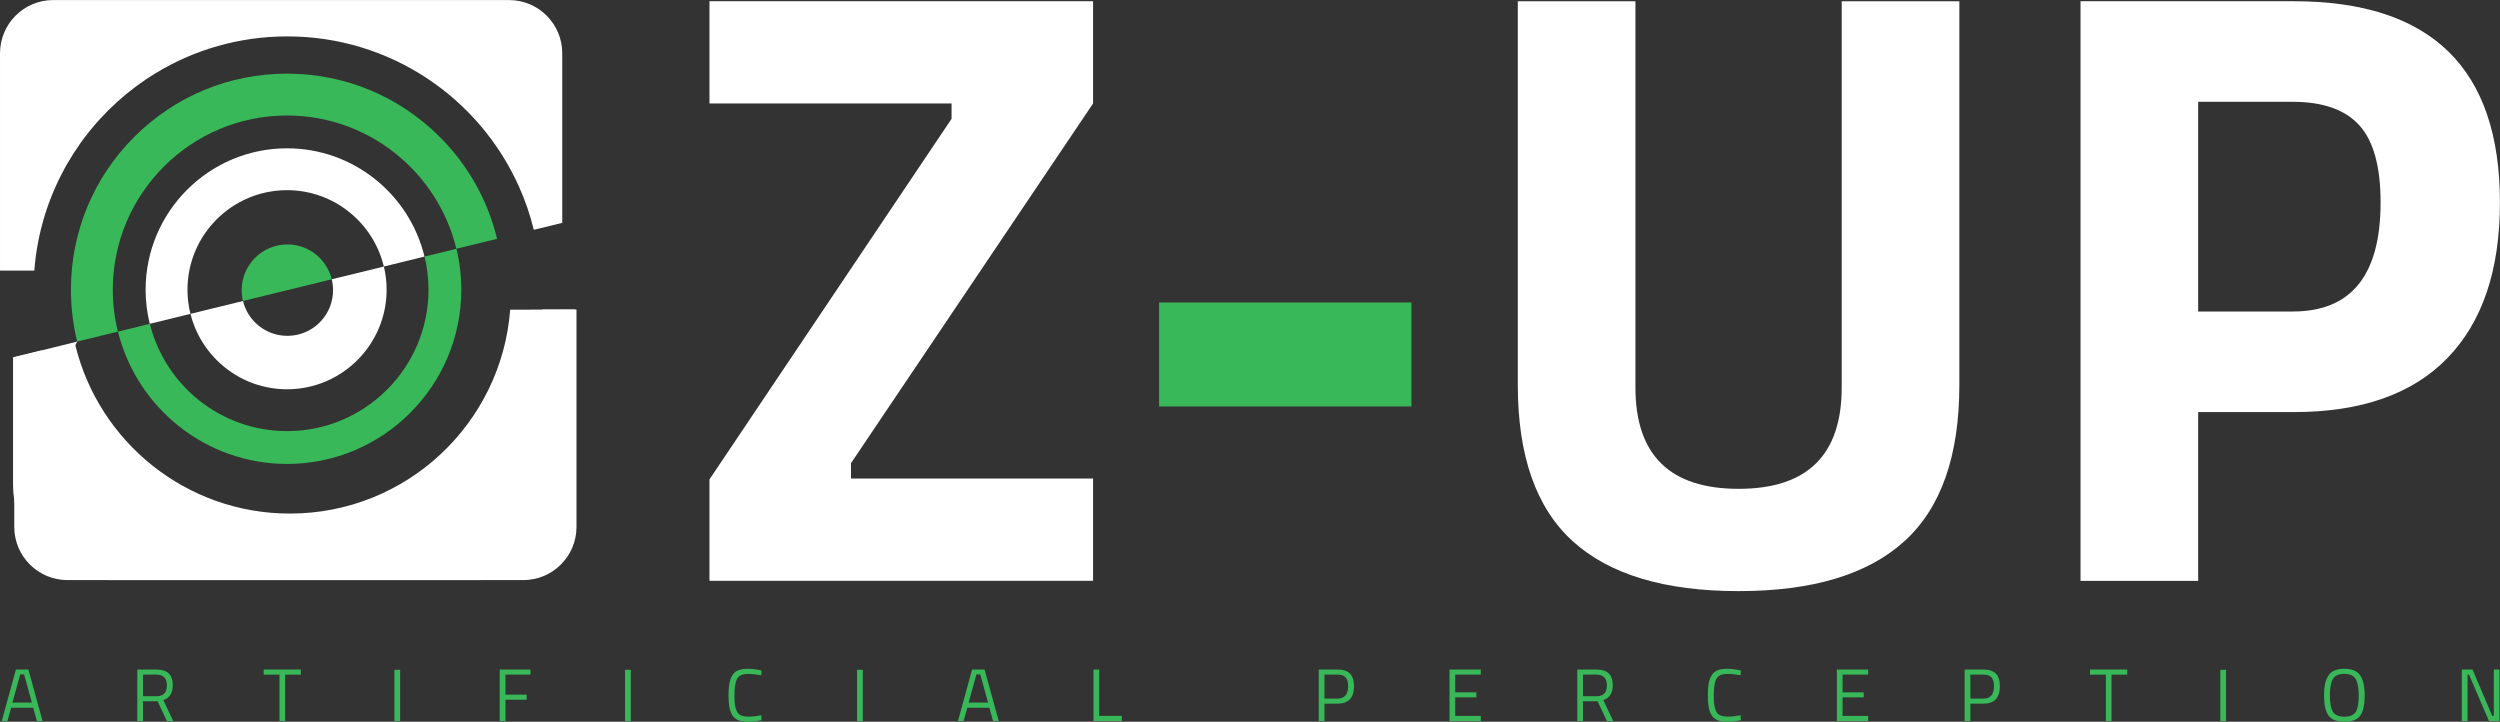 <?xml version="1.0" encoding="UTF-8" standalone="no"?>
<!-- Created with Inkscape (http://www.inkscape.org/) -->

<svg
   version="1.1"
   id="svg1"
   width="1334.17"
   height="385.167"
   viewBox="0 0 1334.17 385.167"
   xmlns="http://www.w3.org/2000/svg"
   xmlns:svg="http://www.w3.org/2000/svg">
  <rect x="0" y="0" width="1334.17" height="385.167" fill="#333333" stroke="none"/>
  <defs
     id="defs1">
    <clipPath
       clipPathUnits="userSpaceOnUse"
       id="clipPath135">
      <path
         d="M 0,1080 H 1920 V 0 H 0 Z"
         transform="translate(-502.92,-563.286)"
         id="path135" />
    </clipPath>
    <clipPath
       clipPathUnits="userSpaceOnUse"
       id="clipPath137">
      <path
         d="M 0,1080 H 1920 V 0 H 0 Z"
         transform="translate(-532.813,-563.286)"
         id="path137" />
    </clipPath>
    <clipPath
       clipPathUnits="userSpaceOnUse"
       id="clipPath139">
      <path
         d="M 0,1080 H 1920 V 0 H 0 Z"
         transform="translate(-591.086,-563.116)"
         id="path139" />
    </clipPath>
    <clipPath
       clipPathUnits="userSpaceOnUse"
       id="clipPath141">
      <path
         d="M 0,1080 H 1920 V 0 H 0 Z"
         transform="translate(-629.28,-563.286)"
         id="path141" />
    </clipPath>
    <clipPath
       clipPathUnits="userSpaceOnUse"
       id="clipPath143">
      <path
         d="M 0,1080 H 1920 V 0 H 0 Z"
         transform="translate(-572.795,-581.407)"
         id="path143" />
    </clipPath>
    <clipPath
       clipPathUnits="userSpaceOnUse"
       id="clipPath145">
      <path
         d="M 0,1080 H 1920 V 0 H 0 Z"
         transform="translate(-475.781,-593.323)"
         id="path145" />
    </clipPath>
    <clipPath
       clipPathUnits="userSpaceOnUse"
       id="clipPath147">
      <path
         d="M 0,1080 H 1920 V 0 H 0 Z"
         transform="translate(-670.523,-532.966)"
         id="path147" />
    </clipPath>
    <clipPath
       clipPathUnits="userSpaceOnUse"
       id="clipPath149">
      <path
         d="M 0,1080 H 1920 V 0 H 0 Z"
         transform="translate(-661.982,-555.297)"
         id="path149" />
    </clipPath>
    <clipPath
       clipPathUnits="userSpaceOnUse"
       id="clipPath151">
      <path
         d="M 0,1080 H 1920 V 0 H 0 Z"
         transform="translate(-465.875,-409.305)"
         id="path151" />
    </clipPath>
    <clipPath
       clipPathUnits="userSpaceOnUse"
       id="clipPath153">
      <path
         d="M 0,1080 H 1920 V 0 H 0 Z"
         transform="translate(-520.381,-400.582)"
         id="path153" />
    </clipPath>
    <clipPath
       clipPathUnits="userSpaceOnUse"
       id="clipPath155">
      <path
         d="M 0,1080 H 1920 V 0 H 0 Z"
         transform="translate(-563.309,-409.215)"
         id="path155" />
    </clipPath>
    <clipPath
       clipPathUnits="userSpaceOnUse"
       id="clipPath157">
      <path
         d="M 0,1080 H 1920 V 0 H 0 Z"
         id="path157" />
    </clipPath>
    <clipPath
       clipPathUnits="userSpaceOnUse"
       id="clipPath159">
      <path
         d="M 0,1080 H 1920 V 0 H 0 Z"
         transform="translate(-657.795,-390.67)"
         id="path159" />
    </clipPath>
    <clipPath
       clipPathUnits="userSpaceOnUse"
       id="clipPath161">
      <path
         d="M 0,1080 H 1920 V 0 H 0 Z"
         id="path161" />
    </clipPath>
    <clipPath
       clipPathUnits="userSpaceOnUse"
       id="clipPath163">
      <path
         d="M 0,1080 H 1920 V 0 H 0 Z"
         transform="translate(-762.581,-390.996)"
         id="path163" />
    </clipPath>
    <clipPath
       clipPathUnits="userSpaceOnUse"
       id="clipPath165">
      <path
         d="M 0,1080 H 1920 V 0 H 0 Z"
         id="path165" />
    </clipPath>
    <clipPath
       clipPathUnits="userSpaceOnUse"
       id="clipPath167">
      <path
         d="M 0,1080 H 1920 V 0 H 0 Z"
         transform="translate(-848.585,-409.305)"
         id="path167" />
    </clipPath>
    <clipPath
       clipPathUnits="userSpaceOnUse"
       id="clipPath169">
      <path
         d="M 0,1080 H 1920 V 0 H 0 Z"
         transform="translate(-906.782,-390.67)"
         id="path169" />
    </clipPath>
    <clipPath
       clipPathUnits="userSpaceOnUse"
       id="clipPath171">
      <path
         d="M 0,1080 H 1920 V 0 H 0 Z"
         transform="translate(-987.902,-399.631)"
         id="path171" />
    </clipPath>
    <clipPath
       clipPathUnits="userSpaceOnUse"
       id="clipPath173">
      <path
         d="M 0,1080 H 1920 V 0 H 0 Z"
         transform="translate(-1037.945,-390.67)"
         id="path173" />
    </clipPath>
    <clipPath
       clipPathUnits="userSpaceOnUse"
       id="clipPath175">
      <path
         d="M 0,1080 H 1920 V 0 H 0 Z"
         transform="translate(-1096.737,-400.582)"
         id="path175" />
    </clipPath>
    <clipPath
       clipPathUnits="userSpaceOnUse"
       id="clipPath177">
      <path
         d="M 0,1080 H 1920 V 0 H 0 Z"
         transform="translate(-1154.55,-390.996)"
         id="path177" />
    </clipPath>
    <clipPath
       clipPathUnits="userSpaceOnUse"
       id="clipPath179">
      <path
         d="M 0,1080 H 1920 V 0 H 0 Z"
         transform="translate(-1192.982,-390.67)"
         id="path179" />
    </clipPath>
    <clipPath
       clipPathUnits="userSpaceOnUse"
       id="clipPath181">
      <path
         d="M 0,1080 H 1920 V 0 H 0 Z"
         transform="translate(-1246.416,-399.631)"
         id="path181" />
    </clipPath>
    <clipPath
       clipPathUnits="userSpaceOnUse"
       id="clipPath183">
      <path
         d="M 0,1080 H 1920 V 0 H 0 Z"
         transform="translate(-1294.315,-409.215)"
         id="path183" />
    </clipPath>
    <clipPath
       clipPathUnits="userSpaceOnUse"
       id="clipPath185">
      <path
         d="M 0,1080 H 1920 V 0 H 0 Z"
         id="path185" />
    </clipPath>
    <clipPath
       clipPathUnits="userSpaceOnUse"
       id="clipPath187">
      <path
         d="M 0,1080 H 1920 V 0 H 0 Z"
         transform="translate(-1390.319,-400.881)"
         id="path187" />
    </clipPath>
    <clipPath
       clipPathUnits="userSpaceOnUse"
       id="clipPath189">
      <path
         d="M 0,1080 H 1920 V 0 H 0 Z"
         transform="translate(-1443.13,-390.67)"
         id="path189" />
    </clipPath>
    <clipPath
       clipPathUnits="userSpaceOnUse"
       id="clipPath191">
      <path
         d="M 0,1080 H 1920 V 0 H 0 Z"
         transform="translate(-741.746,-637.836)"
         id="path191" />
    </clipPath>
    <clipPath
       clipPathUnits="userSpaceOnUse"
       id="clipPath193">
      <path
         d="M 0,1080 H 1920 V 0 H 0 Z"
         id="path193" />
    </clipPath>
    <clipPath
       clipPathUnits="userSpaceOnUse"
       id="clipPath195">
      <path
         d="M 0,1080 H 1920 V 0 H 0 Z"
         transform="translate(-1112.36,-524.193)"
         id="path195" />
    </clipPath>
    <clipPath
       clipPathUnits="userSpaceOnUse"
       id="clipPath197">
      <path
         d="M 0,1080 H 1920 V 0 H 0 Z"
         transform="translate(-1337.595,-554.566)"
         id="path197" />
    </clipPath>
  </defs>
  <g
     id="layer-MC0"
     transform="translate(-18670.369,-534.338)">
    <path
       id="path134"
       d="m 0,0 c 0,38.46 31.289,69.749 69.749,69.749 32.816,0 60.407,-22.782 67.799,-53.36 l 16.299,3.988 c -3.682,15.316 -11.51,29.37 -22.931,40.791 C 114.578,77.506 92.854,86.504 69.749,86.504 46.643,86.504 24.92,77.506 8.581,61.168 -7.757,44.829 -16.755,23.106 -16.755,0 c 0,-7.088 0.851,-14.044 2.496,-20.756 l 16.302,3.988 C 0.712,-11.394 0,-5.778 0,0"
       style="fill:#38b858;fill-opacity:1;fill-rule:nonzero;stroke:none"
       transform="matrix(1.333,0,0,-1.333,18730.56,688.952)"
       clip-path="url(#clipPath135)" />
    <path
       id="path136"
       d="m 0,0 c 0,21.978 17.88,39.856 39.856,39.856 18.782,0 34.568,-13.058 38.762,-30.573 l 16.276,3.983 C 88.907,38.103 66.504,56.611 39.856,56.611 8.641,56.611 -16.755,31.216 -16.755,0 c 0,-4.703 0.58,-9.272 1.666,-13.645 L 1.187,-9.662 C 0.413,-6.567 0,-3.331 0,0"
       style="fill:#ffffff;fill-opacity:1;fill-rule:nonzero;stroke:none"
       transform="matrix(1.333,0,0,-1.333,18770.417,688.952)"
       clip-path="url(#clipPath137)" />
    <path
       id="path138"
       d="m 0,0 c 0,-0.474 -0.018,-0.943 -0.053,-1.408 -0.719,-9.444 -8.61,-16.883 -18.238,-16.883 -8.604,0 -15.818,5.94 -17.77,13.943 l -21.025,-5.144 c 4.33,-17.323 20.023,-30.194 38.669,-30.194 21.977,0 39.855,17.879 39.855,39.856 0,3.196 -0.379,6.304 -1.093,9.283 L -0.524,4.348 C -0.185,2.953 0,1.499 0,0"
       style="fill:#ffffff;fill-opacity:1;fill-rule:nonzero;stroke:none"
       transform="matrix(1.333,0,0,-1.333,18848.115,689.178)"
       clip-path="url(#clipPath139)" />
    <path
       id="path140"
       d="m 0,0 c 0,-31.215 -25.396,-56.61 -56.611,-56.61 -26.513,0 -48.823,18.32 -54.946,42.965 l -12.76,-3.123 c 7.527,-30.386 35.025,-52.98 67.706,-52.98 38.459,0 69.748,31.289 69.748,69.748 0,5.644 -0.679,11.131 -1.949,16.389 L -1.574,13.266 C -0.548,9.009 0,4.568 0,0"
       style="fill:#38b858;fill-opacity:1;fill-rule:nonzero;stroke:none"
       transform="matrix(1.333,0,0,-1.333,18899.04,688.952)"
       clip-path="url(#clipPath141)" />
    <path
       id="path142"
       d="m 0,0 c -10.102,0 -18.291,-8.189 -18.291,-18.291 0,-1.498 0.182,-2.954 0.521,-4.348 l 35.537,8.696 C 15.815,-5.941 8.604,0 0,0"
       style="fill:#38b858;fill-opacity:1;fill-rule:nonzero;stroke:none"
       transform="matrix(1.333,0,0,-1.333,18823.727,664.79)"
       clip-path="url(#clipPath143)" />
    <path
       id="path144"
       d="m 0,0 c 0.495,1.591 1.027,3.164 1.598,4.72 1.423,3.889 3.079,7.668 4.949,11.318 0.747,1.46 1.529,2.899 2.345,4.317 1.63,2.836 3.394,5.586 5.283,8.242 0.471,0.664 0.952,1.322 1.439,1.973 1.462,1.956 2.993,3.858 4.59,5.701 0.532,0.614 1.072,1.221 1.618,1.823 1.094,1.203 2.215,2.379 3.364,3.528 1.149,1.149 2.325,2.271 3.528,3.363 2.405,2.186 4.916,4.258 7.523,6.208 1.304,0.976 2.632,1.92 3.983,2.832 1.35,0.913 2.725,1.794 4.121,2.643 C 59.7,66 77.729,71.374 97.015,71.374 c 41.357,0 76.932,-24.72 92.778,-60.187 2.461,-5.508 4.45,-11.273 5.907,-17.248 l 11.39,2.788 v 67.89 c 0,11.767 -9.539,21.306 -21.306,21.306 H 3.302 c -11.767,0 -21.305,-9.539 -21.305,-21.306 V -22.388 H -4.27 C -3.681,-14.65 -2.226,-7.155 0,0"
       style="fill:#ffffff;fill-opacity:1;fill-rule:nonzero;stroke:none"
       transform="matrix(1.333,0,0,-1.333,18694.374,648.902)"
       clip-path="url(#clipPath145)" />
    <path
       id="path146"
       d="m 0,0 c -0.494,-1.591 -1.027,-3.164 -1.597,-4.72 -1.424,-3.889 -3.079,-7.668 -4.949,-11.318 -0.747,-1.46 -1.529,-2.899 -2.345,-4.317 -1.63,-2.836 -3.394,-5.586 -5.283,-8.242 -0.472,-0.664 -0.952,-1.322 -1.439,-1.973 -1.462,-1.956 -2.994,-3.857 -4.59,-5.701 -0.532,-0.614 -1.072,-1.221 -1.618,-1.823 -1.094,-1.203 -2.215,-2.379 -3.364,-3.528 -1.149,-1.149 -2.326,-2.27 -3.528,-3.363 -2.405,-2.186 -4.916,-4.258 -7.523,-6.208 -1.304,-0.976 -2.632,-1.92 -3.983,-2.832 -1.351,-0.913 -2.725,-1.794 -4.121,-2.643 -15.359,-9.332 -33.389,-14.706 -52.674,-14.706 -41.357,0 -76.932,24.72 -92.778,60.187 -2.461,5.508 -4.45,11.273 -5.907,17.248 l -11.39,-2.788 v -67.89 c 0,-11.767 9.539,-21.306 21.306,-21.306 H -3.301 c 11.767,0 21.305,9.539 21.305,21.306 V 22.388 H 4.271 C 3.682,14.65 2.227,7.155 0,0"
       style="fill:#ffffff;fill-opacity:1;fill-rule:nonzero;stroke:none"
       transform="matrix(1.333,0,0,-1.333,18954.03,729.379)"
       clip-path="url(#clipPath147)" />
    <path
       id="path148"
       d="m 0,0 c -3.477,-45.662 -41.628,-81.63 -88.18,-81.63 -41.598,0 -76.482,28.722 -85.918,67.415 l 0.778,1.448 -14.31,-3.546 c -0.004,0.013 -0.008,0.028 -0.011,0.042 l -11.389,-2.787 v -50.929 c 0,-21.134 17.133,-38.267 38.266,-38.267 h 148.56 c 21.134,0 38.266,17.133 38.266,38.267 V 0.057 Z"
       style="fill:#ffffff;fill-opacity:1;fill-rule:nonzero;stroke:none"
       transform="matrix(1.333,0,0,-1.333,18942.642,699.604)"
       clip-path="url(#clipPath149)" />
    <path
       id="path150"
       d="M 0,0 -3.126,-11.283 H 4.673 L 1.548,0 Z m -7.383,-18.635 5.655,20.6 h 5.002 l 5.657,-20.6 H 6.668 l -1.488,5.299 h -8.812 l -1.489,-5.299 z"
       style="fill:#38b858;fill-opacity:1;fill-rule:nonzero;stroke:none"
       transform="matrix(1.333,0,0,-1.333,18681.167,894.26)"
       clip-path="url(#clipPath151)" />
    <path
       id="path152"
       d="m 0,0 c 2.799,0 4.198,1.443 4.198,4.332 0,2.887 -1.41,4.332 -4.227,4.332 H -5.358 V 0 Z M -5.358,-2.023 V -9.912 H -7.65 v 20.6 h 7.621 c 2.182,0 3.825,-0.506 4.926,-1.518 C 5.999,8.158 6.55,6.58 6.55,4.436 6.55,1.26 5.289,-0.734 2.769,-1.547 l 3.96,-8.365 H 4.198 l -3.721,7.889 z"
       style="fill:#38b858;fill-opacity:1;fill-rule:nonzero;stroke:none"
       transform="matrix(1.333,0,0,-1.333,18753.841,905.891)"
       clip-path="url(#clipPath153)" />
    <path
       id="path154"
       d="M 0,0 V 2.055 H 14.885 V 0 H 8.604 V -18.545 H 6.341 V 0 Z"
       style="fill:#38b858;fill-opacity:1;fill-rule:nonzero;stroke:none"
       transform="matrix(1.333,0,0,-1.333,18811.078,894.38)"
       clip-path="url(#clipPath155)" />
    <path
       id="path156"
       d="m 615.791,411.27 h 2.292 v -20.6 h -2.292 z"
       style="fill:#38b858;fill-opacity:1;fill-rule:nonzero;stroke:none"
       transform="matrix(1.333,0,0,-1.333,18060,1440)"
       clip-path="url(#clipPath157)" />
    <path
       id="path158"
       d="M 0,0 V 20.6 H 12.324 V 18.576 H 2.292 v -8.039 h 8.484 V 8.514 H 2.292 V 0 Z"
       style="fill:#38b858;fill-opacity:1;fill-rule:nonzero;stroke:none"
       transform="matrix(1.333,0,0,-1.333,18937.06,919.107)"
       clip-path="url(#clipPath159)" />
    <path
       id="path160"
       d="m 708.135,411.27 h 2.292 v -20.6 h -2.292 z"
       style="fill:#38b858;fill-opacity:1;fill-rule:nonzero;stroke:none"
       transform="matrix(1.333,0,0,-1.333,18060,1440)"
       clip-path="url(#clipPath161)" />
    <path
       id="path162"
       d="m 0,0 c -2.044,-0.416 -3.88,-0.625 -5.507,-0.625 -1.628,0 -2.942,0.225 -3.944,0.67 -1.003,0.447 -1.777,1.141 -2.322,2.084 -0.546,0.943 -0.923,2.025 -1.131,3.246 -0.209,1.219 -0.313,2.742 -0.313,4.568 0,1.827 0.104,3.36 0.313,4.6 0.208,1.24 0.585,2.338 1.131,3.289 0.545,0.953 1.314,1.648 2.306,2.084 0.992,0.438 2.282,0.654 3.87,0.654 1.588,0 3.453,-0.216 5.597,-0.654 L -0.089,17.98 c -2.005,0.358 -3.791,0.538 -5.358,0.538 -2.184,0 -3.627,-0.651 -4.332,-1.952 -0.704,-1.298 -1.057,-3.517 -1.057,-6.652 0,-1.568 0.065,-2.828 0.193,-3.781 0.129,-0.953 0.382,-1.811 0.76,-2.574 0.377,-0.764 0.927,-1.311 1.653,-1.637 0.723,-0.328 1.786,-0.492 3.184,-0.492 1.4,0 3.052,0.177 4.957,0.535 z"
       style="fill:#38b858;fill-opacity:1;fill-rule:nonzero;stroke:none"
       transform="matrix(1.333,0,0,-1.333,19076.775,918.672)"
       clip-path="url(#clipPath163)" />
    <path
       id="path164"
       d="m 801.014,411.27 h 2.292 v -20.6 h -2.292 z"
       style="fill:#38b858;fill-opacity:1;fill-rule:nonzero;stroke:none"
       transform="matrix(1.333,0,0,-1.333,18060,1440)"
       clip-path="url(#clipPath165)" />
    <path
       id="path166"
       d="M 0,0 -3.126,-11.283 H 4.673 L 1.548,0 Z m -7.383,-18.635 5.655,20.6 h 5.002 l 5.657,-20.6 H 6.668 l -1.488,5.299 h -8.812 l -1.489,-5.299 z"
       style="fill:#38b858;fill-opacity:1;fill-rule:nonzero;stroke:none"
       transform="matrix(1.333,0,0,-1.333,19191.447,894.26)"
       clip-path="url(#clipPath167)" />
    <path
       id="path168"
       d="M 0,0 H -11.342 V 20.6 H -9.05 V 2.053 H 0 Z"
       style="fill:#38b858;fill-opacity:1;fill-rule:nonzero;stroke:none"
       transform="matrix(1.333,0,0,-1.333,19269.043,919.107)"
       clip-path="url(#clipPath169)" />
    <path
       id="path170"
       d="M 0,0 H 5.21 C 8.048,0 9.467,1.666 9.467,5 9.467,6.588 9.129,7.754 8.455,8.498 7.78,9.242 6.698,9.615 5.21,9.615 H 0 Z M 5.239,-2.025 H 0 v -6.936 h -2.292 v 20.6 h 7.531 c 2.243,0 3.901,-0.547 4.972,-1.637 1.072,-1.092 1.607,-2.76 1.607,-5.002 0,-4.684 -2.192,-7.025 -6.579,-7.025"
       style="fill:#38b858;fill-opacity:1;fill-rule:nonzero;stroke:none"
       transform="matrix(1.333,0,0,-1.333,19377.203,907.159)"
       clip-path="url(#clipPath171)" />
    <path
       id="path172"
       d="M 0,0 V 20.6 H 12.533 V 18.576 H 2.292 v -7.115 h 8.455 V 9.467 H 2.292 V 2.023 H 12.533 V 0 Z"
       style="fill:#38b858;fill-opacity:1;fill-rule:nonzero;stroke:none"
       transform="matrix(1.333,0,0,-1.333,19443.926,919.107)"
       clip-path="url(#clipPath173)" />
    <path
       id="path174"
       d="m 0,0 c 2.799,0 4.198,1.443 4.198,4.332 0,2.887 -1.41,4.332 -4.227,4.332 H -5.358 V 0 Z M -5.358,-2.023 V -9.912 H -7.65 v 20.6 h 7.621 c 2.182,0 3.825,-0.506 4.926,-1.518 C 5.999,8.158 6.55,6.58 6.55,4.436 6.55,1.26 5.289,-0.734 2.769,-1.547 l 3.96,-8.365 H 4.198 l -3.721,7.889 z"
       style="fill:#38b858;fill-opacity:1;fill-rule:nonzero;stroke:none"
       transform="matrix(1.333,0,0,-1.333,19522.316,905.891)"
       clip-path="url(#clipPath175)" />
    <path
       id="path176"
       d="m 0,0 c -2.044,-0.416 -3.88,-0.625 -5.507,-0.625 -1.628,0 -2.942,0.225 -3.944,0.67 -1.003,0.447 -1.777,1.141 -2.322,2.084 -0.546,0.943 -0.923,2.025 -1.131,3.246 -0.209,1.219 -0.313,2.742 -0.313,4.568 0,1.827 0.104,3.36 0.313,4.6 0.208,1.24 0.585,2.338 1.131,3.289 0.545,0.953 1.314,1.648 2.306,2.084 0.992,0.438 2.282,0.654 3.87,0.654 1.588,0 3.453,-0.216 5.597,-0.654 L -0.089,17.98 c -2.005,0.358 -3.791,0.538 -5.358,0.538 -2.184,0 -3.627,-0.651 -4.332,-1.952 -0.704,-1.298 -1.057,-3.517 -1.057,-6.652 0,-1.568 0.065,-2.828 0.193,-3.781 0.129,-0.953 0.382,-1.811 0.76,-2.574 0.377,-0.764 0.927,-1.311 1.653,-1.637 0.723,-0.328 1.786,-0.492 3.184,-0.492 1.4,0 3.052,0.177 4.957,0.535 z"
       style="fill:#38b858;fill-opacity:1;fill-rule:nonzero;stroke:none"
       transform="matrix(1.333,0,0,-1.333,19599.4,918.672)"
       clip-path="url(#clipPath177)" />
    <path
       id="path178"
       d="M 0,0 V 20.6 H 12.533 V 18.576 H 2.292 v -7.115 h 8.455 V 9.467 H 2.292 V 2.023 H 12.533 V 0 Z"
       style="fill:#38b858;fill-opacity:1;fill-rule:nonzero;stroke:none"
       transform="matrix(1.333,0,0,-1.333,19650.642,919.107)"
       clip-path="url(#clipPath179)" />
    <path
       id="path180"
       d="M 0,0 H 5.21 C 8.048,0 9.467,1.666 9.467,5 9.467,6.588 9.129,7.754 8.455,8.498 7.78,9.242 6.698,9.615 5.21,9.615 H 0 Z M 5.239,-2.025 H 0 v -6.936 h -2.292 v 20.6 h 7.531 c 2.243,0 3.901,-0.547 4.972,-1.637 1.072,-1.092 1.607,-2.76 1.607,-5.002 0,-4.684 -2.192,-7.025 -6.579,-7.025"
       style="fill:#38b858;fill-opacity:1;fill-rule:nonzero;stroke:none"
       transform="matrix(1.333,0,0,-1.333,19721.888,907.159)"
       clip-path="url(#clipPath181)" />
    <path
       id="path182"
       d="M 0,0 V 2.055 H 14.885 V 0 H 8.604 V -18.545 H 6.341 V 0 Z"
       style="fill:#38b858;fill-opacity:1;fill-rule:nonzero;stroke:none"
       transform="matrix(1.333,0,0,-1.333,19785.753,894.38)"
       clip-path="url(#clipPath183)" />
    <path
       id="path184"
       d="m 1346.797,411.27 h 2.292 v -20.6 h -2.292 z"
       style="fill:#38b858;fill-opacity:1;fill-rule:nonzero;stroke:none"
       transform="matrix(1.333,0,0,-1.333,18060,1440)"
       clip-path="url(#clipPath185)" />
    <path
       id="path186"
       d="m 0,0 c 0,-3.018 0.396,-5.186 1.19,-6.506 0.794,-1.32 2.328,-1.978 4.6,-1.978 2.273,0 3.8,0.644 4.584,1.933 0.784,1.291 1.176,3.455 1.176,6.49 0,3.038 -0.406,5.25 -1.22,6.639 C 9.516,7.967 7.993,8.662 5.76,8.662 3.527,8.662 2.009,7.973 1.205,6.594 0.401,5.213 0,3.016 0,0 m 13.932,-0.061 c 0,-3.671 -0.586,-6.33 -1.756,-7.978 -1.172,-1.647 -3.3,-2.471 -6.386,-2.471 -3.086,0 -5.215,0.844 -6.386,2.531 -1.171,1.686 -1.756,4.342 -1.756,7.963 0,3.621 0.595,6.311 1.787,8.069 1.19,1.756 3.303,2.633 6.34,2.633 3.037,0 5.155,-0.873 6.356,-2.62 1.2,-1.746 1.801,-4.455 1.801,-8.127"
       style="fill:#38b858;fill-opacity:1;fill-rule:nonzero;stroke:none"
       transform="matrix(1.333,0,0,-1.333,19913.759,905.492)"
       clip-path="url(#clipPath187)" />
    <path
       id="path188"
       d="M 0,0 V 20.6 H 4.287 L 12.176,2.023 h 0.625 V 20.6 h 2.262 V 0 H 10.866 L 2.858,18.576 H 2.292 V 0 Z"
       style="fill:#38b858;fill-opacity:1;fill-rule:nonzero;stroke:none"
       transform="matrix(1.333,0,0,-1.333,19984.173,919.107)"
       clip-path="url(#clipPath189)" />
    <path
       id="path190"
       d="M 0,0 V 40.952 H 153.571 V 0 L 56.65,-144.016 v -6.143 h 96.921 V -191.11 H 0 v 40.611 L 96.92,-6.144 V 0 Z"
       style="fill:#ffffff;fill-opacity:1;fill-rule:nonzero;stroke:none"
       transform="matrix(1.333,0,0,-1.333,19048.995,589.552)"
       clip-path="url(#clipPath191)" />
    <path
       id="path192"
       d="m 921.937,558.32 h 101.015 V 516.685 H 921.937 Z"
       style="fill:#38b858;fill-opacity:1;fill-rule:nonzero;stroke:none"
       transform="matrix(1.333,0,0,-1.333,18060,1440)"
       clip-path="url(#clipPath193)" />
    <path
       id="path194"
       d="m 0,0 c 0,-27.077 13.762,-40.611 41.293,-40.611 27.525,0 41.294,13.534 41.294,40.611 v 154.595 h 47.096 V 1.023 c 0,-28.442 -7.338,-49.313 -22.013,-62.622 -14.675,-13.31 -36.804,-19.964 -66.377,-19.964 -29.578,0 -51.702,6.654 -66.377,19.964 -14.674,13.309 -22.011,34.18 -22.011,62.622 V 154.595 H 0 Z"
       style="fill:#ffffff;fill-opacity:1;fill-rule:nonzero;stroke:none"
       transform="matrix(1.333,0,0,-1.333,19543.147,741.075)"
       clip-path="url(#clipPath195)" />
    <path
       id="path196"
       d="m 0,0 h 37.881 c 23.431,0 35.151,14.558 35.151,43.683 0,14.333 -2.847,24.624 -8.532,30.884 -5.689,6.254 -14.562,9.385 -26.619,9.385 L 0,83.952 Z M 38.223,-40.271 H 0 v -67.57 h -47.095 v 232.063 h 85.318 c 55.056,0 82.587,-26.849 82.587,-80.539 0,-27.079 -6.997,-47.836 -20.989,-62.283 C 85.83,-33.05 65.295,-40.271 38.223,-40.271"
       style="fill:#ffffff;fill-opacity:1;fill-rule:nonzero;stroke:none"
       transform="matrix(1.333,0,0,-1.333,19843.46,700.578)"
       clip-path="url(#clipPath197)" />
  </g>
</svg>
